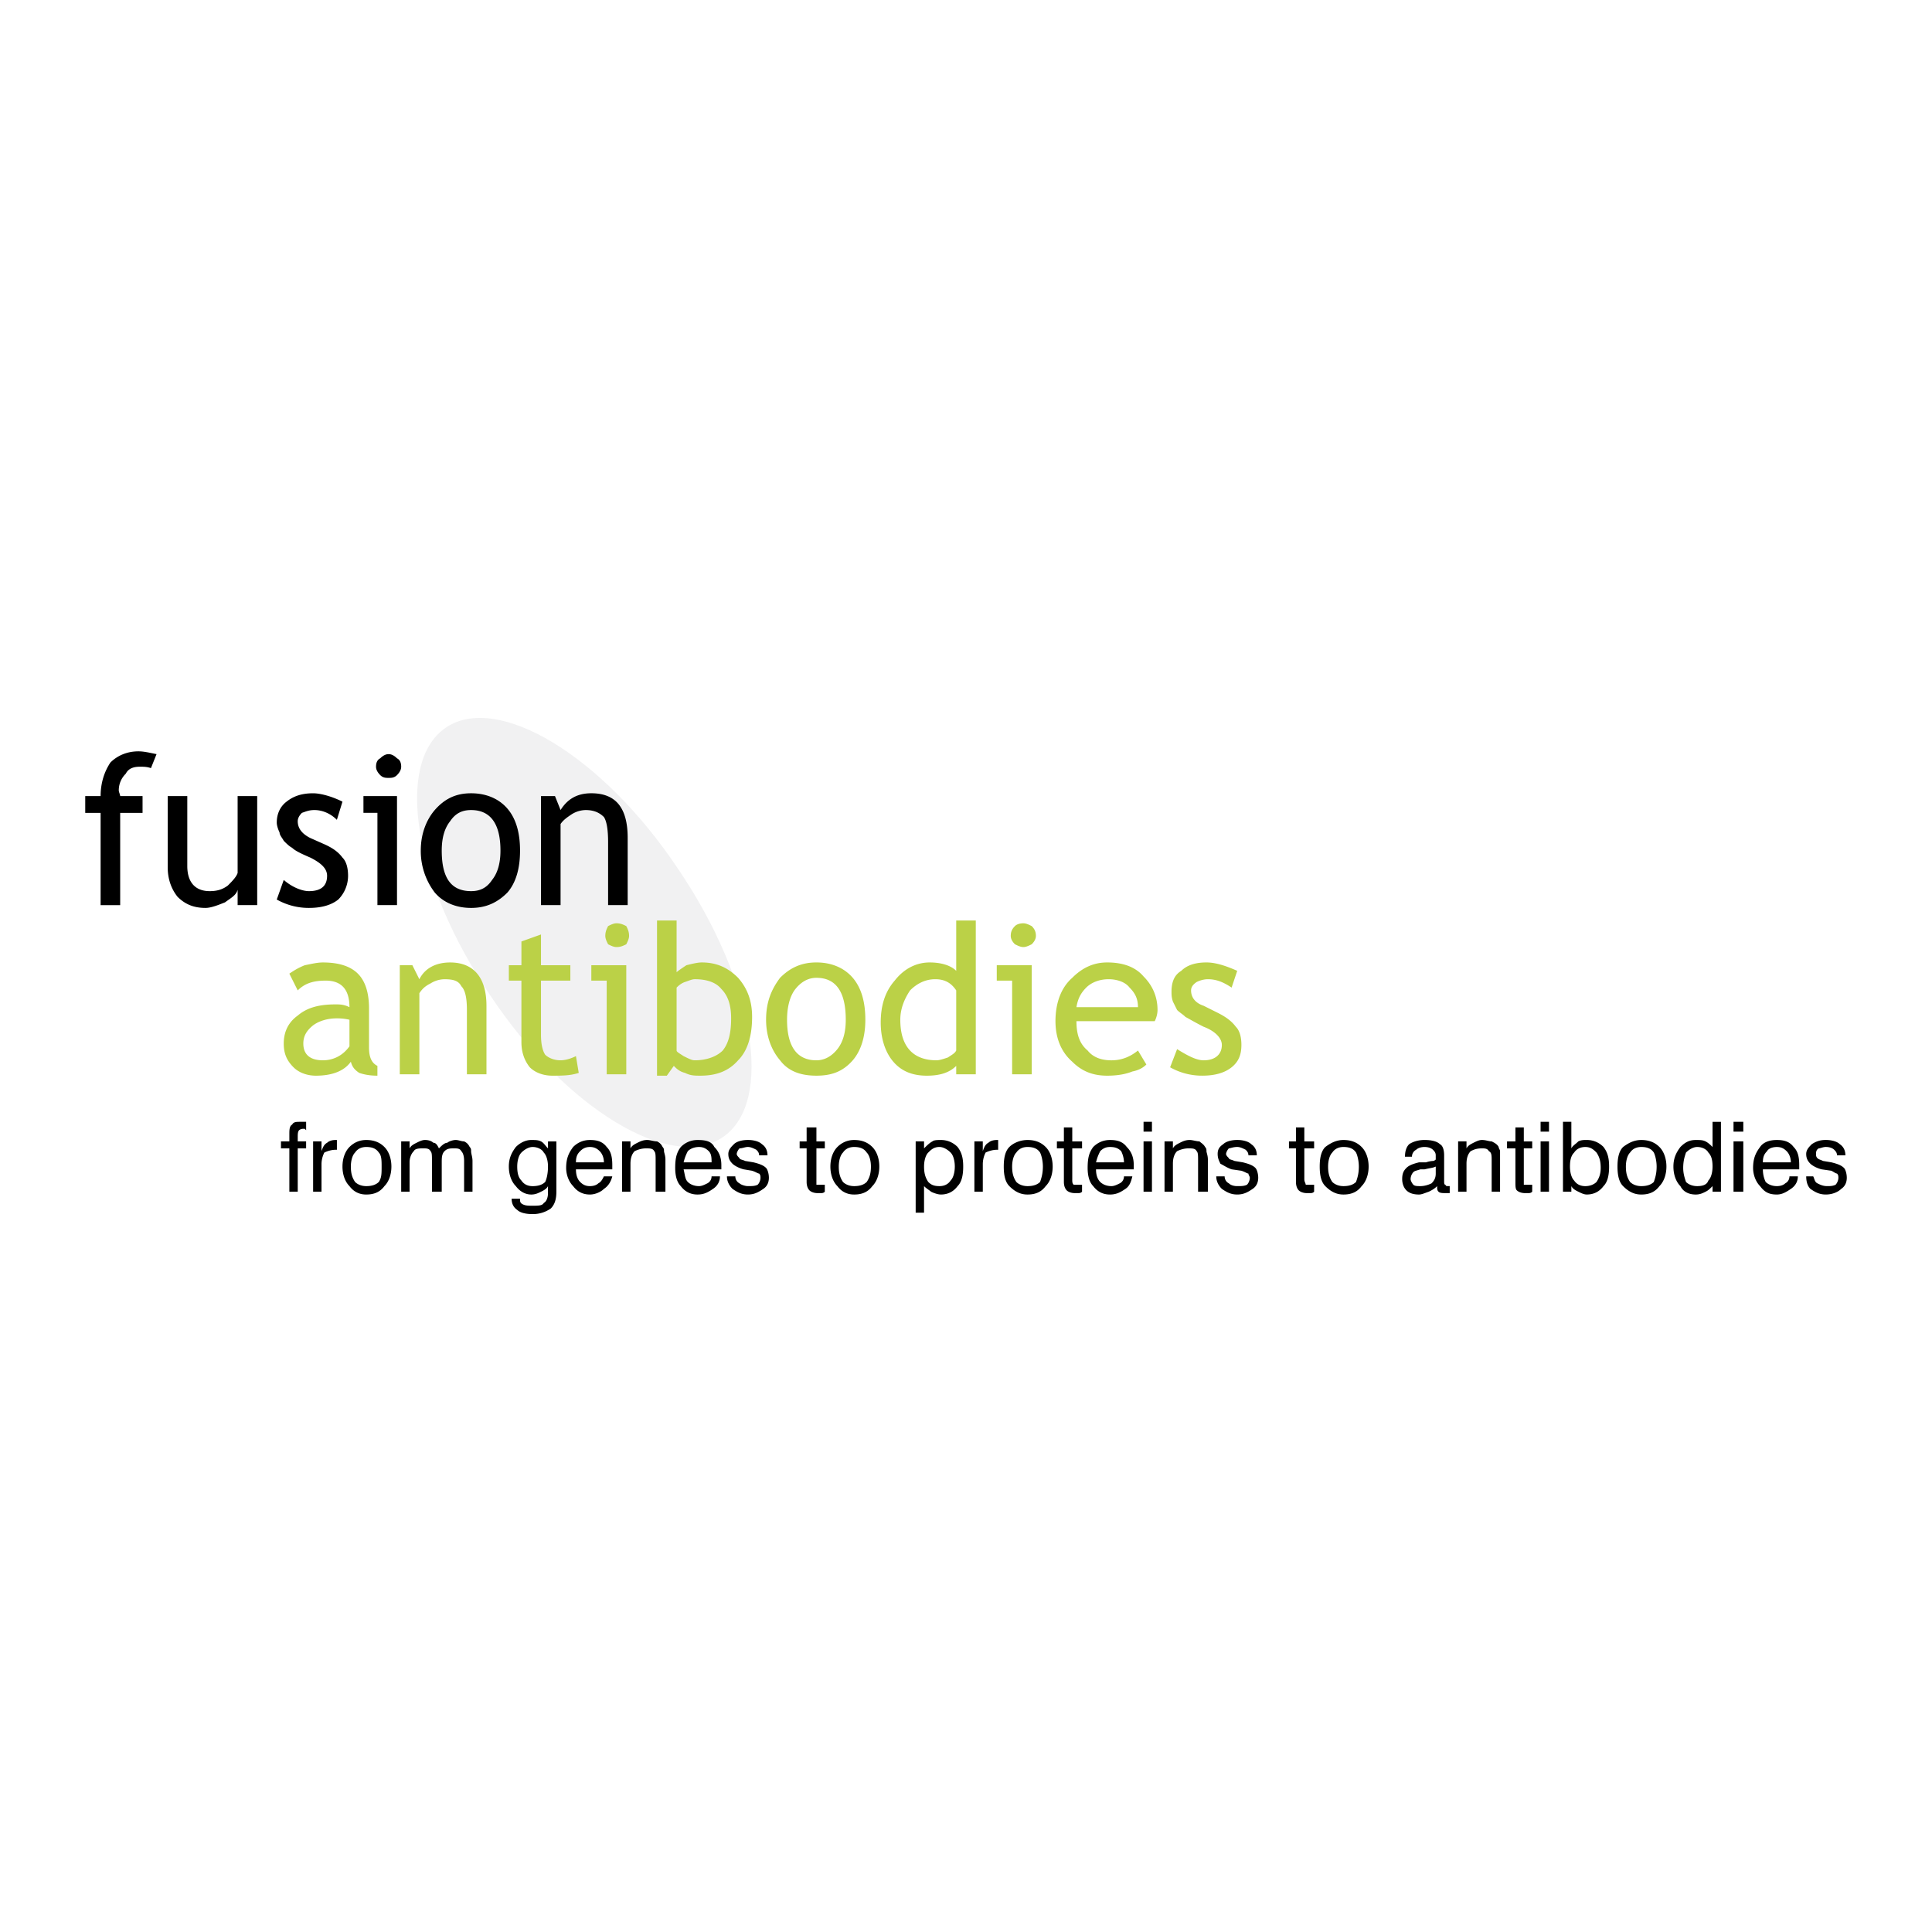 <svg xmlns="http://www.w3.org/2000/svg" width="2500" height="2500" viewBox="0 0 192.756 192.756"><g fill-rule="evenodd" clip-rule="evenodd"><path fill="#fff" d="M0 0h192.756v192.756H0V0z"/><path d="M48.954 99.371C41.283 88.072 39.33 76.077 44.49 72.59c5.161-3.487 15.622 2.79 23.154 14.087 7.671 11.297 9.625 23.293 4.463 26.782-5.16 3.486-15.621-2.791-23.153-14.088z" fill="#f1f1f2"/><path d="M15.06 76.635c-.418-.139-.697-.139-1.116-.139-.558 0-1.116.139-1.395.697a2.307 2.307 0 0 0-.698 1.674c0 .139.14.418.14.558h2.232v1.674h-2.232v9.206h-1.953v-9.206H8.504v-1.674h1.535c0-1.395.418-2.511.976-3.348.697-.697 1.674-1.116 2.79-1.116.558 0 1.116.139 1.813.279l-.558 1.395zM18.686 79.424v6.974c0 1.674.837 2.511 2.232 2.511.697 0 1.255-.14 1.813-.558.419-.418.837-.837.977-1.255v-7.672h1.953v10.88h-1.953V88.77c-.14.558-.697.837-1.255 1.255-.697.279-1.395.558-1.953.558-1.255 0-2.092-.418-2.79-1.116-.558-.698-.977-1.674-.977-2.93v-7.113h1.953zM27.613 89.746l.697-1.953c.976.837 1.953 1.116 2.511 1.116 1.255 0 1.813-.558 1.813-1.534 0-.698-.558-1.255-1.674-1.813-.976-.418-1.534-.697-1.813-.977-.279-.139-.558-.418-.837-.697-.14-.279-.418-.558-.418-.836-.14-.279-.279-.698-.279-.977 0-.977.418-1.674.976-2.093.697-.558 1.534-.836 2.65-.836.697 0 1.813.279 2.929.836l-.558 1.813c-.697-.697-1.534-.976-2.232-.976-.558 0-.836.139-1.255.279-.278.279-.418.558-.418.837 0 .697.418 1.255 1.255 1.674l1.256.558c.976.418 1.534.837 1.953 1.395.418.418.558 1.116.558 1.813 0 .976-.419 1.813-.977 2.371-.698.558-1.674.837-2.929.837a6.48 6.48 0 0 1-3.208-.837zM38.772 75.24c.279 0 .558.14.837.418.278.14.418.418.418.837 0 .279-.14.558-.418.836-.279.279-.558.279-.837.279-.279 0-.558 0-.837-.279-.279-.279-.418-.558-.418-.836 0-.419.14-.698.418-.837.279-.279.558-.418.837-.418zm-1.116 15.064v-9.206h-1.395v-1.674h3.348v10.88h-1.953zM41.98 84.864c0-1.674.558-3.069 1.395-4.045.977-1.116 2.092-1.674 3.627-1.674 1.534 0 2.79.558 3.626 1.534.837.976 1.256 2.372 1.256 4.185s-.418 3.208-1.256 4.184c-.976.977-2.092 1.535-3.626 1.535-1.535 0-2.79-.558-3.627-1.535a6.848 6.848 0 0 1-1.395-4.184zm2.092 0c0 2.79.977 4.045 2.93 4.045.837 0 1.534-.279 2.092-1.116.558-.697.837-1.674.837-2.929 0-2.65-.977-4.045-2.929-4.045-.837 0-1.535.279-2.092 1.116-.559.697-.838 1.674-.838 2.929zM60.67 90.304v-6.277c0-1.255-.14-2.092-.418-2.511-.419-.418-.977-.697-1.813-.697a2.69 2.69 0 0 0-1.395.418c-.418.279-.837.558-1.116.976v8.09h-1.953v-10.88h1.395l.558 1.395c.697-1.116 1.674-1.674 3.068-1.674 2.511 0 3.627 1.534 3.627 4.463v6.695H60.67v.002z"/><path d="M35.005 105.926c-.697.977-1.953 1.395-3.487 1.395-.837 0-1.673-.277-2.232-.836-.697-.697-.976-1.395-.976-2.371 0-1.117.418-2.092 1.395-2.791.976-.836 2.231-1.115 3.766-1.115.419 0 .837 0 1.395.279 0-1.812-.837-2.65-2.371-2.65-1.255 0-2.092.279-2.79.977l-.837-1.674c.418-.279.837-.559 1.534-.837.697-.14 1.255-.278 1.813-.278 1.674 0 2.789.418 3.487 1.115s1.116 1.812 1.116 3.486v3.906c0 .977.279 1.535.837 1.812v.977c-.837 0-1.395-.139-1.813-.277-.418-.28-.697-.56-.837-1.118zm-.139-4.184c-.558-.141-1.116-.141-1.255-.141-.977 0-1.813.279-2.371.697-.697.559-.977 1.117-.977 1.814 0 1.115.697 1.674 1.953 1.674.976 0 1.953-.418 2.65-1.395v-2.649zM46.583 107.182v-6.416c0-1.117-.14-1.953-.558-2.371-.279-.559-.837-.697-1.674-.697a2.69 2.69 0 0 0-1.395.418c-.559.279-.837.559-1.116.977v8.09h-1.953v-10.88h1.256l.697 1.396c.558-1.117 1.674-1.674 3.069-1.674 2.371 0 3.626 1.533 3.626 4.324v6.834h-1.952v-.001zM52.022 97.836h-1.255v-1.534h1.255v-2.371l1.953-.698v3.069h2.929v1.534h-2.929v5.439c0 .838.14 1.535.419 1.953.279.279.836.559 1.534.559.418 0 .976-.141 1.534-.418l.279 1.674c-.837.277-1.673.277-2.65.277-.837 0-1.674-.277-2.232-.836-.558-.697-.837-1.535-.837-2.512v-6.136zM61.507 92.117c.418 0 .697.14.977.279.14.279.279.558.279.977 0 .279-.139.558-.279.837-.279.14-.558.279-.977.279-.279 0-.558-.14-.837-.279-.14-.279-.279-.558-.279-.837 0-.418.139-.697.279-.977.28-.139.559-.279.837-.279zm-.976 15.065v-9.346h-1.534v-1.534h3.487v10.88h-1.953zM67.226 106.344l-.697.977h-.977V91.838h1.953V97c.139-.141.558-.42.976-.698.558-.14 1.116-.278 1.535-.278 1.534 0 2.65.557 3.626 1.533.976 1.117 1.395 2.371 1.395 3.906 0 1.812-.418 3.348-1.395 4.324-.977 1.115-2.232 1.533-3.766 1.533-.558 0-.977 0-1.535-.277-.557-.141-.836-.42-1.115-.699zm.279-7.811v6.277c0 .139.279.279.697.559.558.277.837.418 1.116.418 1.255 0 2.232-.418 2.79-.977.558-.697.837-1.674.837-3.209 0-1.254-.279-2.23-.976-2.928-.558-.699-1.535-.977-2.65-.977-.279 0-.558.139-.977.277-.419.142-.697.422-.837.56zM76.432 101.742c0-1.814.558-3.068 1.395-4.186.977-.977 2.093-1.533 3.627-1.533s2.789.557 3.626 1.533c.836.977 1.255 2.371 1.255 4.186 0 1.674-.419 3.068-1.255 4.045-.977 1.115-2.092 1.533-3.626 1.533s-2.79-.418-3.627-1.533c-.837-.976-1.395-2.371-1.395-4.045zm2.092 0c0 2.65.976 4.045 2.929 4.045.837 0 1.534-.418 2.092-1.115.558-.699.837-1.676.837-2.93 0-2.791-.977-4.186-2.929-4.186-.837 0-1.534.418-2.093 1.117-.557.698-.836 1.813-.836 3.069zM95.402 107.182v-.838c-.698.699-1.674.977-2.93.977-1.395 0-2.51-.418-3.347-1.395s-1.255-2.371-1.255-3.904c0-1.674.418-3.07 1.395-4.186.976-1.256 2.231-1.812 3.487-1.812 1.116 0 2.092.278 2.65.836v-5.021h1.952v15.343h-1.952zm0-8.37c-.558-.838-1.256-1.115-2.092-1.115-.977 0-1.813.418-2.511 1.115-.558.836-.976 1.812-.976 2.93 0 2.65 1.255 4.045 3.626 4.045.279 0 .697-.141 1.116-.279.418-.279.697-.418.837-.697v-5.999zM102.098 92.117c.277 0 .557.14.836.279.279.279.418.558.418.977 0 .279-.139.558-.418.837-.279.14-.559.279-.836.279-.279 0-.559-.14-.838-.279-.279-.279-.418-.558-.418-.837 0-.418.139-.697.418-.977.138-.139.418-.279.838-.279zm-1.118 15.065v-9.346h-1.533v-1.534h3.486v10.88h-1.953zM115.209 101.881h-7.812c0 1.256.279 2.232 1.117 2.93.557.697 1.395.977 2.371.977 1.115 0 1.953-.418 2.65-.977l.836 1.395c-.279.279-.697.559-1.395.697-.697.279-1.535.418-2.512.418-1.395 0-2.51-.418-3.486-1.395-1.115-.977-1.674-2.371-1.674-4.045 0-1.812.559-3.348 1.674-4.324.977-.977 2.092-1.533 3.486-1.533 1.535 0 2.791.418 3.627 1.395.838.836 1.395 1.953 1.395 3.348 0 .417-.138.835-.277 1.114zm-4.604-4.184c-.838 0-1.674.277-2.232.836-.557.559-.836 1.115-.977 1.953h6.139c0-.838-.279-1.395-.838-1.953-.418-.558-1.256-.836-2.092-.836zM116.742 106.484l.697-1.812c1.117.697 1.953 1.115 2.65 1.115 1.115 0 1.814-.559 1.814-1.535 0-.697-.699-1.395-1.814-1.812-.836-.418-1.533-.838-1.812-.977-.279-.279-.559-.418-.838-.697l-.418-.838c-.139-.418-.139-.697-.139-.977 0-.977.277-1.674.977-2.092.557-.558 1.395-.836 2.51-.836.836 0 1.812.278 3.068.836l-.559 1.674c-.836-.559-1.533-.836-2.371-.836-.418 0-.836.139-1.115.277-.418.279-.559.559-.559.838 0 .697.42 1.256 1.256 1.535l1.395.697c.838.418 1.395.836 1.814 1.395.418.418.557 1.115.557 1.812 0 .977-.279 1.674-.977 2.232s-1.674.836-2.928.836a6.457 6.457 0 0 1-3.208-.835z" fill="#bbd147"/><path d="M28.869 118.898v-4.324h-.837v-.697h.837v-.697c0-.42 0-.838.279-.977.139-.279.418-.279.837-.279h.558v.836l-.14-.139h-.14c-.279 0-.418.139-.418.139-.14.141-.14.42-.14.699v.418h.837v.697h-.837v4.324h-.836zM31.24 118.898v-5.021h.837v.977c.14-.418.279-.697.558-.838.14-.139.418-.279.837-.279h.14v.977h-.14c-.418 0-.837.141-1.116.279a2.634 2.634 0 0 0-.279 1.117v2.789h-.837v-.001zM35.005 116.387c0 .697.14 1.117.419 1.535.279.279.697.418 1.116.418.558 0 .976-.139 1.255-.418.279-.418.279-.838.279-1.535 0-.557 0-1.115-.279-1.395-.279-.418-.697-.557-1.255-.557-.418 0-.837.139-1.116.557-.279.279-.419.838-.419 1.395zm-.836 0c0-.836.279-1.533.697-1.951.418-.42.976-.699 1.674-.699.837 0 1.395.279 1.813.699.418.418.697 1.115.697 1.951 0 .838-.279 1.535-.697 1.953-.419.559-.977.838-1.813.838-.698 0-1.255-.279-1.674-.838-.418-.418-.697-1.115-.697-1.953zM46.304 118.898v-3.068c0-.559-.14-.838-.279-.977-.14-.279-.418-.279-.697-.279-.418 0-.698 0-.977.279s-.279.697-.279 1.115v2.93h-.976v-3.068c0-.559 0-.838-.139-.977-.14-.279-.419-.279-.698-.279-.418 0-.837 0-.976.279-.279.279-.419.697-.419 1.115v2.93h-.837v-5.021h.837v.697c.14-.279.419-.418.698-.559.279-.139.558-.279.836-.279.419 0 .698.141.837.279.279 0 .418.279.558.559.279-.279.558-.559.837-.559.14-.139.558-.279.837-.279s.558.141.837.141c.279.139.418.279.558.559.14.139.14.277.14.418 0 .279.139.557.139.977v3.068h-.837v-.001zM53.138 114.436c-.418 0-.837.277-1.116.557s-.418.838-.418 1.395c0 .697.14 1.117.418 1.395.279.42.698.559 1.116.559.559 0 .977-.139 1.256-.418.139-.279.279-.838.279-1.535 0-.557-.14-1.115-.418-1.395-.14-.281-.558-.558-1.117-.558zm1.535 3.904c-.14.279-.418.418-.698.559-.278.139-.558.279-.976.279-.558 0-1.116-.279-1.534-.838-.418-.418-.698-1.115-.698-1.953 0-.836.279-1.395.698-1.951.418-.42.976-.699 1.534-.699.418 0 .698 0 .976.141.279.139.419.418.698.697v-.697h.836v5.021c0 .697-.139 1.256-.558 1.674a3.106 3.106 0 0 1-1.813.557c-.697 0-1.255-.139-1.534-.418-.418-.279-.558-.697-.558-1.115h.837c0 .279 0 .418.279.559.279.139.558.139.976.139.559 0 .977 0 1.116-.279.279-.139.418-.559.418-.977v-.699h.001zM57.462 115.969h2.79c0-.418-.14-.836-.419-1.115s-.558-.418-.977-.418c-.418 0-.697.139-.976.418s-.418.556-.418 1.115zm2.79 1.394h.836c-.139.559-.418.977-.836 1.256-.279.279-.837.559-1.396.559-.697 0-1.255-.279-1.674-.838-.418-.418-.697-1.115-.697-1.812 0-.977.279-1.535.697-2.092.419-.42.977-.699 1.674-.699.698 0 1.255.141 1.674.699.419.418.558.975.558 1.812V116.666h-3.626c0 .559.14.977.418 1.256s.558.418.976.418c.419 0 .698-.139.837-.279.28-.139.419-.418.559-.698zM65.413 118.898v-3.068c0-.559 0-.838-.14-.977-.139-.279-.418-.279-.837-.279s-.837.139-1.116.279c-.279.279-.418.697-.418 1.256v2.789h-.837v-5.021h.837v.697c.139-.279.418-.418.697-.559.279-.139.558-.279.977-.279.279 0 .697.141.976.141.279.139.418.279.558.559.139.139.139.277.139.418 0 .139.14.418.14.836v3.209h-.976v-.001zM68.203 115.969h2.79c0-.418 0-.836-.279-1.115s-.558-.418-.977-.418-.837.139-1.116.418c-.14.279-.279.556-.418 1.115zm2.789 1.394h.837c0 .559-.279.977-.697 1.256s-.837.559-1.535.559-1.255-.279-1.674-.838c-.418-.418-.558-1.115-.558-1.812 0-.977.14-1.535.558-2.092.418-.42.977-.699 1.674-.699.837 0 1.395.141 1.674.699.419.418.698.975.698 1.812V116.666h-3.766c.139.559.139.977.418 1.256.279.279.698.418 1.116.418.279 0 .558-.139.837-.279a.766.766 0 0 0 .418-.698zM72.526 117.363h.837c0 .279.139.559.418.697.14.141.558.279.837.279.418 0 .697 0 .977-.139.14-.141.279-.42.279-.697 0-.141 0-.279-.139-.42-.14 0-.279-.139-.698-.277l-.837-.141c-.558-.139-.977-.418-1.116-.557-.279-.279-.418-.559-.418-.977 0-.42.279-.697.558-.977.279-.279.837-.42 1.395-.42s1.116.141 1.395.42c.418.279.558.697.558 1.115h-.837c0-.279-.14-.418-.279-.559-.279-.139-.558-.277-.837-.277-.279 0-.558.139-.837.139-.139.139-.279.418-.279.559 0 .139.14.277.279.418 0 .139.279.139.558.279l.836.139c.559.141.977.279 1.256.559.14.139.279.557.279.977 0 .418-.139.836-.558 1.115-.418.279-.837.559-1.534.559s-1.116-.279-1.534-.559c-.28-.278-.559-.696-.559-1.255zM81.454 117.643v.559H82.291v.697c-.14.139-.279.139-.419.139h-.279c-.418 0-.697-.139-.837-.279-.139-.139-.279-.418-.279-.836v-3.348h-.697v-.697h.697v-1.395h.977v1.395h.837v.697h-.837v3.068zM83.685 116.387c0 .697.14 1.117.418 1.535.279.279.698.418 1.116.418.558 0 .977-.139 1.255-.418.279-.418.418-.838.418-1.535 0-.557-.139-1.115-.418-1.395-.279-.418-.697-.557-1.255-.557-.418 0-.836.139-1.116.557-.278.279-.418.838-.418 1.395zm-.837 0c0-.836.279-1.533.697-1.951.418-.42.977-.699 1.674-.699.837 0 1.395.279 1.813.699.418.418.697 1.115.697 1.951 0 .838-.279 1.535-.697 1.953-.418.559-.977.838-1.813.838-.697 0-1.255-.279-1.674-.838-.418-.418-.697-1.115-.697-1.953zM92.193 116.387c0 .697.14 1.117.418 1.535.279.279.558.418 1.116.418.418 0 .837-.139 1.116-.559.279-.277.418-.836.418-1.395 0-.557-.14-1.115-.418-1.395s-.698-.557-1.116-.557c-.558 0-.837.277-1.116.557-.278.28-.418.839-.418 1.396zm-.836 4.603v-7.113h.836v.697c.279-.279.558-.559.837-.697.14-.141.558-.141.837-.141.697 0 1.255.279 1.674.699.418.557.558 1.115.558 1.951 0 .838-.14 1.535-.558 1.953-.419.559-.977.838-1.674.838-.279 0-.698-.141-.977-.279-.14-.141-.419-.279-.698-.559v2.65h-.835v.001zM97.215 118.898v-5.021h.838v.977c.139-.418.277-.697.557-.838.141-.139.418-.279.838-.279h.139v.977h-.139c-.42 0-.838.141-1.117.279a2.635 2.635 0 0 0-.277 1.117v2.789h-.839v-.001zM100.98 116.387c0 .697.141 1.117.418 1.535.279.279.699.418 1.117.418.559 0 .977-.139 1.256-.418.139-.418.277-.838.277-1.535 0-.557-.139-1.115-.277-1.395-.279-.418-.697-.557-1.256-.557-.418 0-.838.139-1.117.557-.277.279-.418.838-.418 1.395zm-.835 0c0-.836.139-1.533.557-1.951.42-.42 1.117-.699 1.814-.699.836 0 1.395.279 1.812.699.42.418.697 1.115.697 1.951 0 .838-.277 1.535-.697 1.953-.418.559-.977.838-1.812.838-.697 0-1.256-.279-1.814-.838-.419-.418-.557-1.115-.557-1.953zM106.979 117.643c0 .279 0 .418.141.559h.836v.697c-.139.139-.279.139-.418.139h-.279c-.418 0-.697-.139-.836-.279-.141-.139-.279-.418-.279-.836v-3.348h-.697v-.697h.697v-1.395h.836v1.395h.977v.697h-.977v3.068h-.001zM109.35 115.969h2.789c0-.418-.139-.836-.277-1.115-.279-.279-.559-.418-1.117-.418-.418 0-.697.139-.977.418-.139.279-.278.556-.418 1.115zm2.789 1.394h.838c-.139.559-.279.977-.697 1.256s-.838.559-1.535.559-1.254-.279-1.674-.838c-.418-.418-.557-1.115-.557-1.812 0-.977.139-1.535.557-2.092.42-.42.977-.699 1.674-.699s1.256.141 1.674.699c.42.418.697.975.697 1.812V116.666h-3.766c0 .559.141.977.418 1.256.279.279.697.418 1.117.418.279 0 .557-.139.836-.279a.766.766 0 0 0 .418-.698zM114.092 111.924h.838v.977h-.838v-.977zm0 1.953h.838v5.021h-.838v-5.021zM119.533 118.898v-3.068c0-.559 0-.838-.141-.977-.139-.279-.418-.279-.836-.279-.42 0-.838.139-1.117.279-.279.279-.418.697-.418 1.256v2.789h-.836v-5.021h.836v.697c.139-.279.418-.418.697-.559.279-.139.559-.279.977-.279.279 0 .697.141.977.141.139.139.418.279.559.559.139.139.139.277.139.418 0 .139.139.418.139.836v3.209h-.976v-.001zM121.346 117.363h.836c0 .279.141.559.42.697.139.141.418.279.836.279s.697 0 .977-.139c.139-.141.279-.42.279-.697 0-.141-.141-.279-.141-.42-.139 0-.277-.139-.697-.277l-.977-.141c-.418-.139-.836-.418-1.115-.557-.139-.279-.279-.559-.279-.977 0-.42.141-.697.559-.977.279-.279.836-.42 1.395-.42s1.115.141 1.395.42c.418.279.559.697.559 1.115h-.838c0-.279-.139-.418-.277-.559-.279-.139-.559-.277-.838-.277-.418 0-.697.139-.836.139-.141.139-.279.418-.279.559 0 .139.139.277.279.418 0 .139.277.139.557.279l.838.139c.557.141.977.279 1.254.559.141.139.279.557.279.977 0 .418-.139.836-.557 1.115-.42.279-.838.559-1.535.559s-1.115-.279-1.533-.559c-.282-.278-.561-.696-.561-1.255zM130.133 117.643c0 .279.139.418.139.559h.838v.697c-.139.139-.279.139-.418.139h-.279c-.418 0-.697-.139-.838-.279-.139-.139-.277-.418-.277-.836v-3.348h-.698v-.697h.697v-1.395h.836v1.395h.977v.697h-.977v3.068zM132.504 116.387c0 .697.141 1.117.418 1.535.279.279.697.418 1.117.418.557 0 .977-.139 1.254-.418.141-.418.279-.838.279-1.535 0-.557-.139-1.115-.279-1.395-.277-.418-.697-.557-1.254-.557-.42 0-.838.139-1.117.557-.277.279-.418.838-.418 1.395zm-.836 0c0-.836.139-1.533.557-1.951.559-.42 1.117-.699 1.814-.699.836 0 1.395.279 1.812.699.418.418.697 1.115.697 1.951 0 .838-.279 1.535-.697 1.953-.418.559-.977.838-1.812.838-.697 0-1.256-.279-1.814-.838-.418-.418-.557-1.115-.557-1.953zM143.383 118.34c-.277.279-.557.418-.836.559-.418.139-.697.279-.977.279-.559 0-.977-.141-1.256-.42-.277-.277-.418-.697-.418-1.115 0-.559.141-.836.418-1.115.279-.279.697-.418 1.256-.559h.697c.418-.139.697-.139.697-.139.141 0 .279-.141.279-.141v-.418c0-.279-.139-.418-.279-.559-.139-.139-.418-.277-.836-.277s-.697.139-.838.277a.77.77 0 0 0-.418.697h-.697c0-.557.139-.975.418-1.254.418-.279.977-.42 1.535-.42.697 0 1.254.141 1.533.42.279.139.42.557.42 1.115v2.51c0 .279 0 .42.139.42 0 .139.139.139.279.139h.139v.697H144.22c-.279 0-.559 0-.697-.139-.14-.139-.14-.278-.14-.557zm-.139-1.953c-.279.141-.559.141-1.115.279h-.418c-.42.141-.559.141-.699.279a1.065 1.065 0 0 0-.277.697c0 .139.139.418.277.559.141.139.42.139.699.139.418 0 .836-.139 1.115-.279.279-.279.418-.557.418-.977v-.697zM148.824 118.898v-3.068c0-.559 0-.838-.279-.977-.141-.279-.418-.279-.697-.279-.559 0-.838.139-1.117.279-.277.279-.418.697-.418 1.256v2.789h-.836v-5.021h.836v.697c.141-.279.418-.418.697-.559.279-.139.559-.279.838-.279.418 0 .697.141.977.141.277.139.557.279.697.559 0 .139.139.277.139.418v4.045h-.837v-.001zM152.031 117.643v.559h.838v.697c-.141.139-.279.139-.418.139h-.279c-.42 0-.697-.139-.838-.279-.139-.139-.139-.418-.139-.836v-3.348h-.838v-.697h.838v-1.395h.836v1.395h.838v.697h-.838v3.068zM153.705 111.924h.838v.977h-.838v-.977zm0 1.953h.838v5.021h-.838v-5.021zM156.635 116.387c0 .559.139 1.117.418 1.395.279.42.697.559 1.115.559.42 0 .838-.139 1.117-.418.279-.418.418-.838.418-1.395 0-.697-.139-1.117-.418-1.535-.279-.279-.559-.557-1.117-.557-.418 0-.836.139-1.115.557-.28.278-.418.696-.418 1.394zm-.697 2.511v-6.975h.836v2.65c.141-.279.42-.418.697-.697.279-.141.559-.141.838-.141.697 0 1.256.279 1.674.699.418.557.557 1.115.557 1.951 0 .838-.139 1.535-.557 1.953-.418.559-.977.838-1.674.838-.279 0-.559-.141-.838-.279-.277-.141-.557-.279-.697-.559v.559h-.836v.001zM162.215 116.387c0 .697.139 1.117.418 1.535.279.279.697.418 1.115.418.559 0 .977-.139 1.256-.418.139-.418.279-.838.279-1.535 0-.557-.141-1.115-.279-1.395-.279-.418-.697-.557-1.256-.557-.418 0-.836.139-1.115.557-.279.279-.418.838-.418 1.395zm-.838 0c0-.836.139-1.533.559-1.951.557-.42 1.115-.699 1.812-.699.838 0 1.395.279 1.814.699.418.418.697 1.115.697 1.951 0 .838-.279 1.535-.697 1.953-.42.559-.977.838-1.814.838-.697 0-1.256-.279-1.812-.838-.42-.418-.559-1.115-.559-1.953zM170.861 116.387c0-.697-.139-1.115-.418-1.395-.139-.279-.559-.557-1.115-.557-.42 0-.838.277-1.117.557-.139.418-.277.838-.277 1.535 0 .557.139.977.277 1.395.279.279.697.418 1.117.418.557 0 .977-.139 1.115-.559.28-.277.418-.836.418-1.394zm.838-4.463v6.975h-.838v-.559c-.279.279-.418.418-.697.559-.279.139-.559.279-.977.279-.697 0-1.254-.279-1.533-.838-.42-.418-.697-1.115-.697-1.953 0-.836.277-1.395.697-1.951.418-.42.836-.699 1.533-.699.418 0 .697 0 .977.141.279.139.559.418.697.559v-2.512h.838v-.001zM172.953 111.924h.977v.977h-.977v-.977zm0 1.953h.977v5.021h-.977v-5.021zM175.883 115.969h2.789c0-.418-.139-.836-.418-1.115s-.557-.418-.977-.418c-.418 0-.836.139-.977.418-.277.279-.417.556-.417 1.115zm2.65 1.394h.838c0 .559-.279.977-.699 1.256-.418.279-.836.559-1.395.559-.836 0-1.254-.279-1.674-.838-.418-.418-.697-1.115-.697-1.812 0-.977.279-1.535.697-2.092.279-.42.838-.699 1.674-.699.697 0 1.256.141 1.674.699.42.418.559.975.559 1.812V116.666h-3.627c0 .559.141.977.279 1.256.279.279.697.418 1.115.418.42 0 .697-.139.838-.279a.764.764 0 0 0 .418-.698zM180.207 117.363h.697c.141.279.141.559.418.697.279.141.559.279.977.279.279 0 .559 0 .838-.139.139-.141.279-.42.279-.697 0-.141 0-.279-.141-.42-.139 0-.279-.139-.559-.277l-.975-.141c-.559-.139-.977-.418-1.117-.557-.279-.279-.418-.559-.418-.977 0-.42.279-.697.559-.977.418-.279.836-.42 1.395-.42.557 0 1.115.141 1.395.42.418.279.559.697.559 1.115h-.838c0-.279-.139-.418-.279-.559-.139-.139-.418-.277-.836-.277-.279 0-.559.139-.697.139-.279.139-.279.418-.279.559 0 .139 0 .277.139.418.141.139.279.139.559.279l.836.139c.559.141.977.279 1.256.559.141.139.279.557.279.977 0 .418-.139.836-.559 1.115-.277.279-.836.559-1.533.559s-1.115-.279-1.535-.559c-.281-.278-.42-.696-.42-1.255z"/></g></svg>
